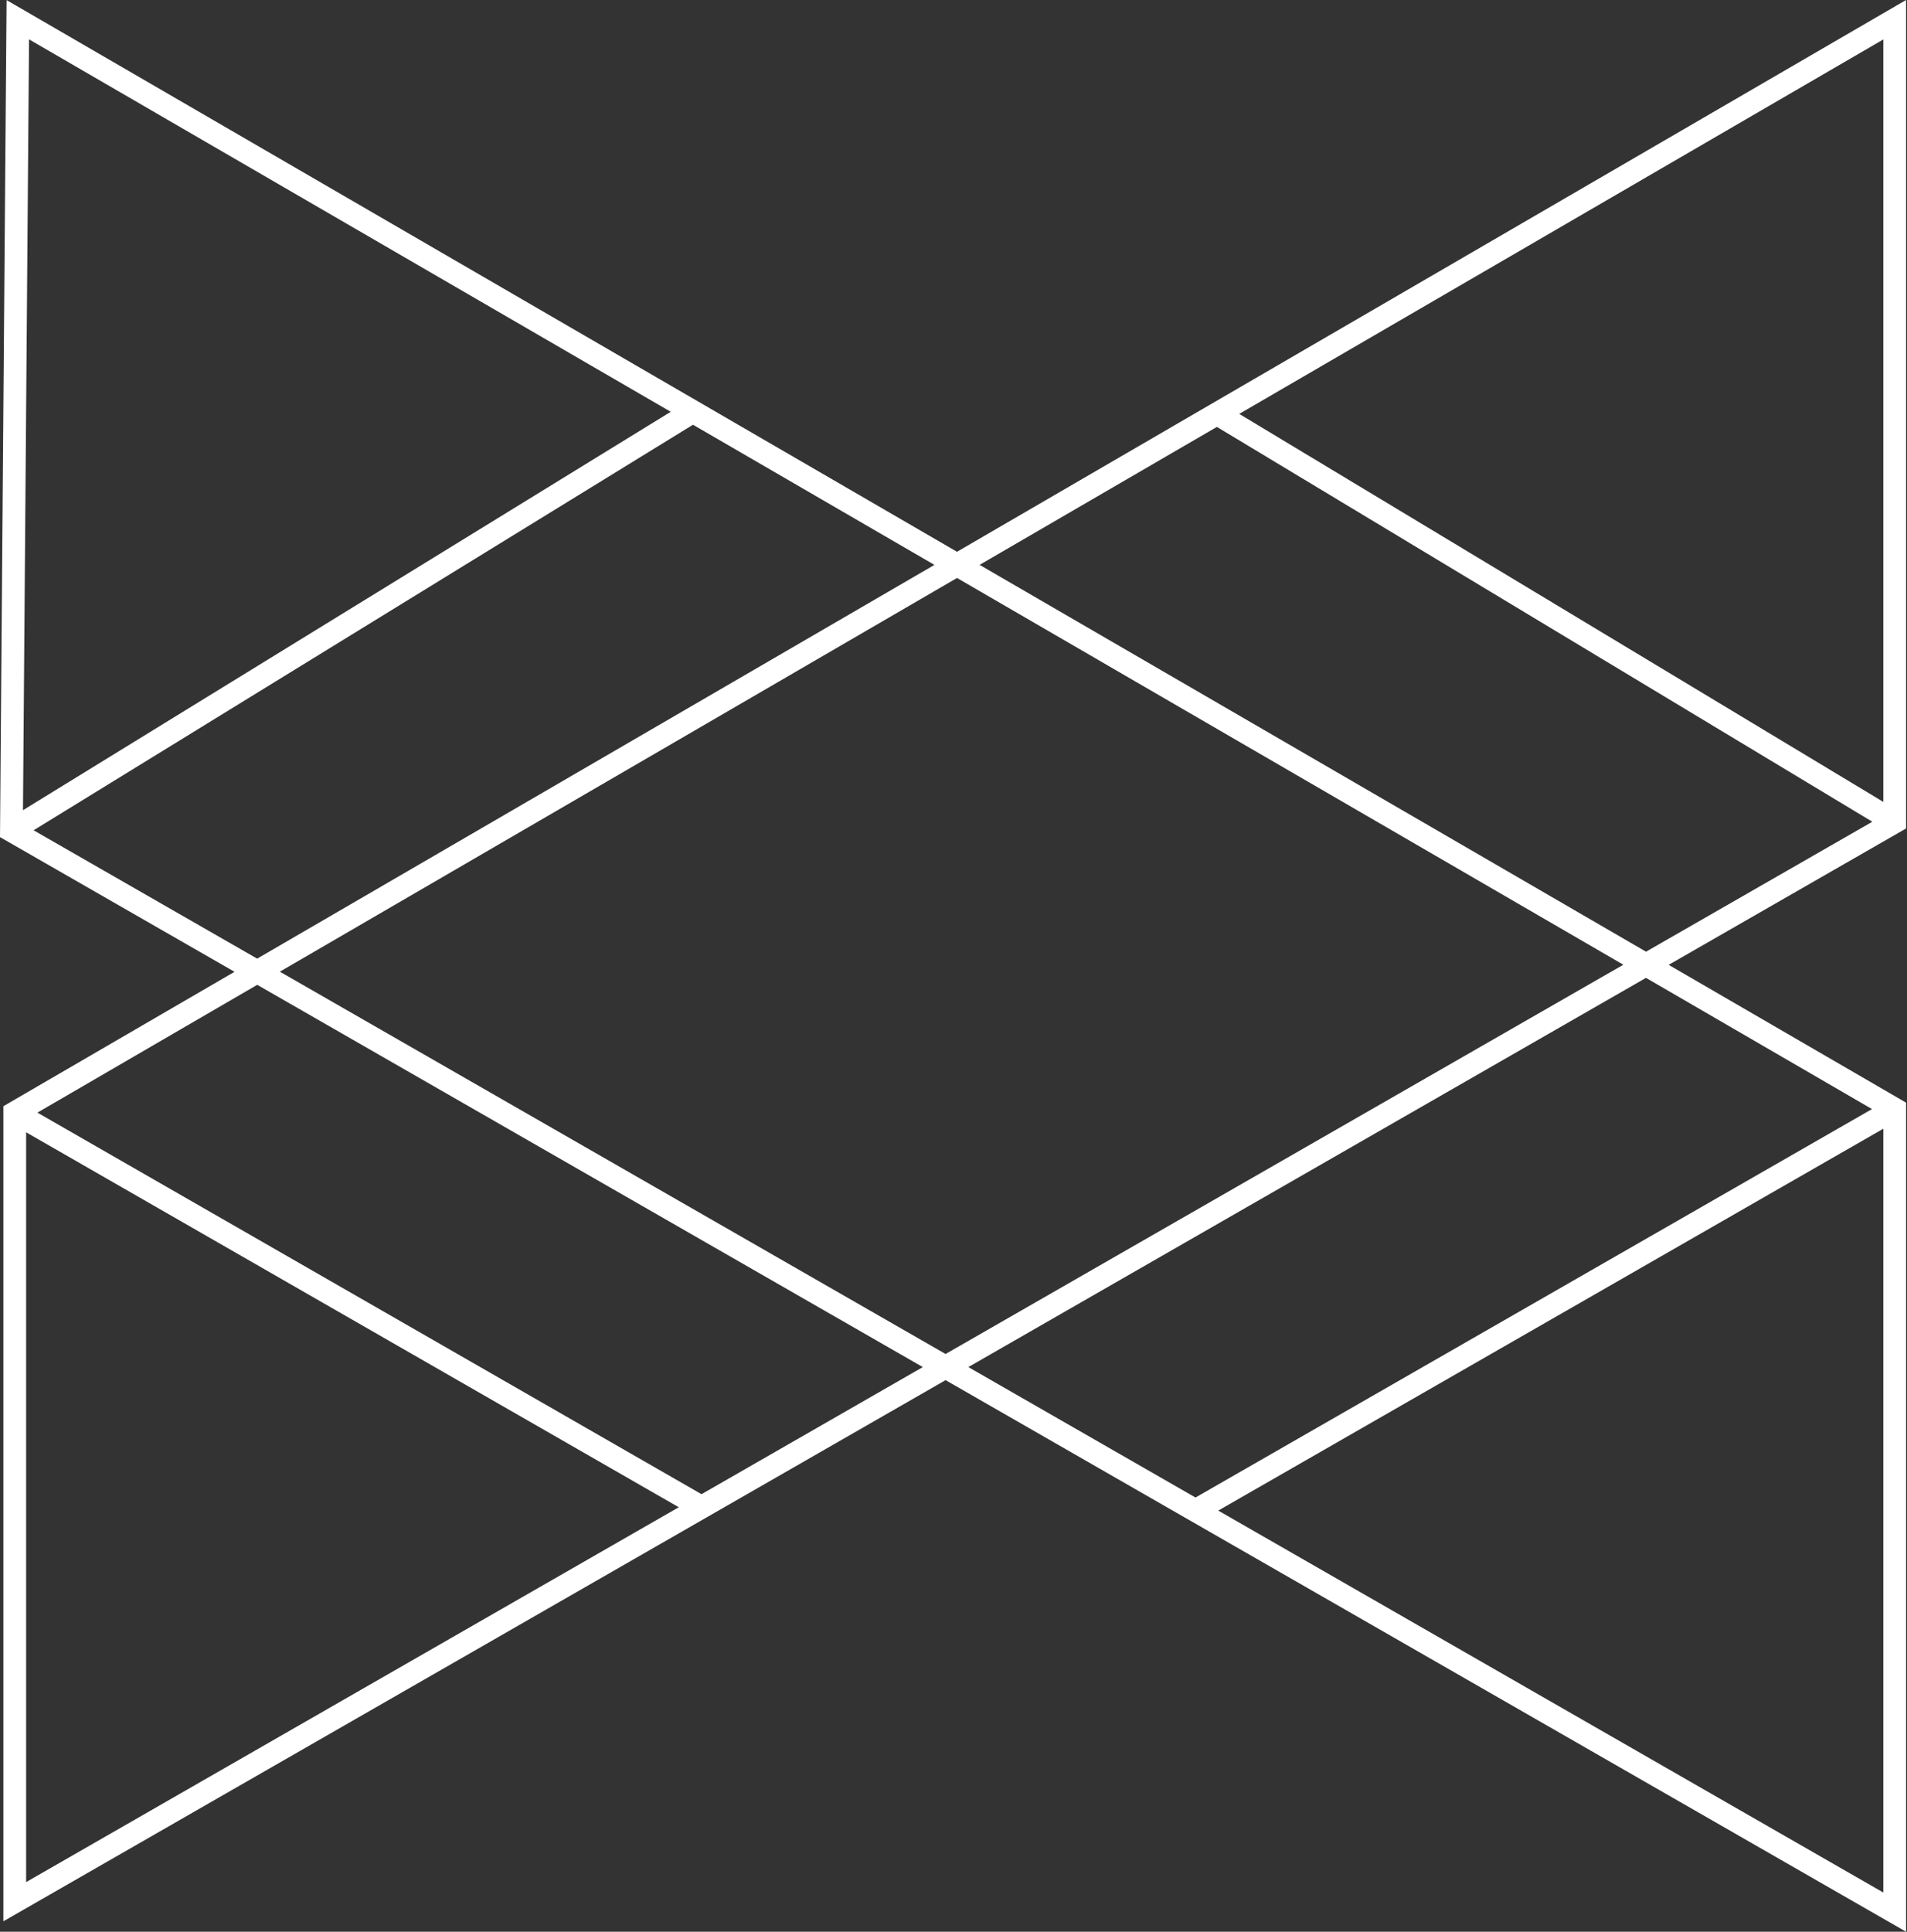 <svg xmlns="http://www.w3.org/2000/svg" width="79" height="80" viewBox="0 0 79 80" fill="none"><rect x="0" y="0" width="79" height="80" fill="#333333" stroke="none"/><path fill-rule="evenodd" clip-rule="evenodd" d="M78.961 34.311V0L39.645 22.851L0.273 0.004L0 34.668L9.716 40.246L0.14 45.812V79.568L39.172 57.157L78.961 80V45.664L69.127 39.958L78.961 34.311ZM78.018 33.209L51.337 17.141L78.018 1.634V33.209ZM77.564 34.031L50.411 17.68L40.581 23.393L68.189 39.413L77.564 34.031ZM39.646 23.936L67.249 39.953L39.172 56.074L11.593 40.241L39.646 23.936ZM38.711 23.394L28.708 17.59L1.392 34.385L10.653 39.701L38.711 23.394ZM1.203 1.63L0.952 33.553L27.786 17.054L1.203 1.63ZM1.55 46.078L29.061 61.88L38.229 56.616L10.656 40.785L1.55 46.078ZM28.119 62.421L1.083 46.893V77.944L28.119 62.421ZM40.115 56.616L68.187 40.497L77.55 45.931L49.525 62.018L40.115 56.616ZM50.468 62.559L78.018 46.745V78.376L50.468 62.559Z" fill="white"></path></svg>